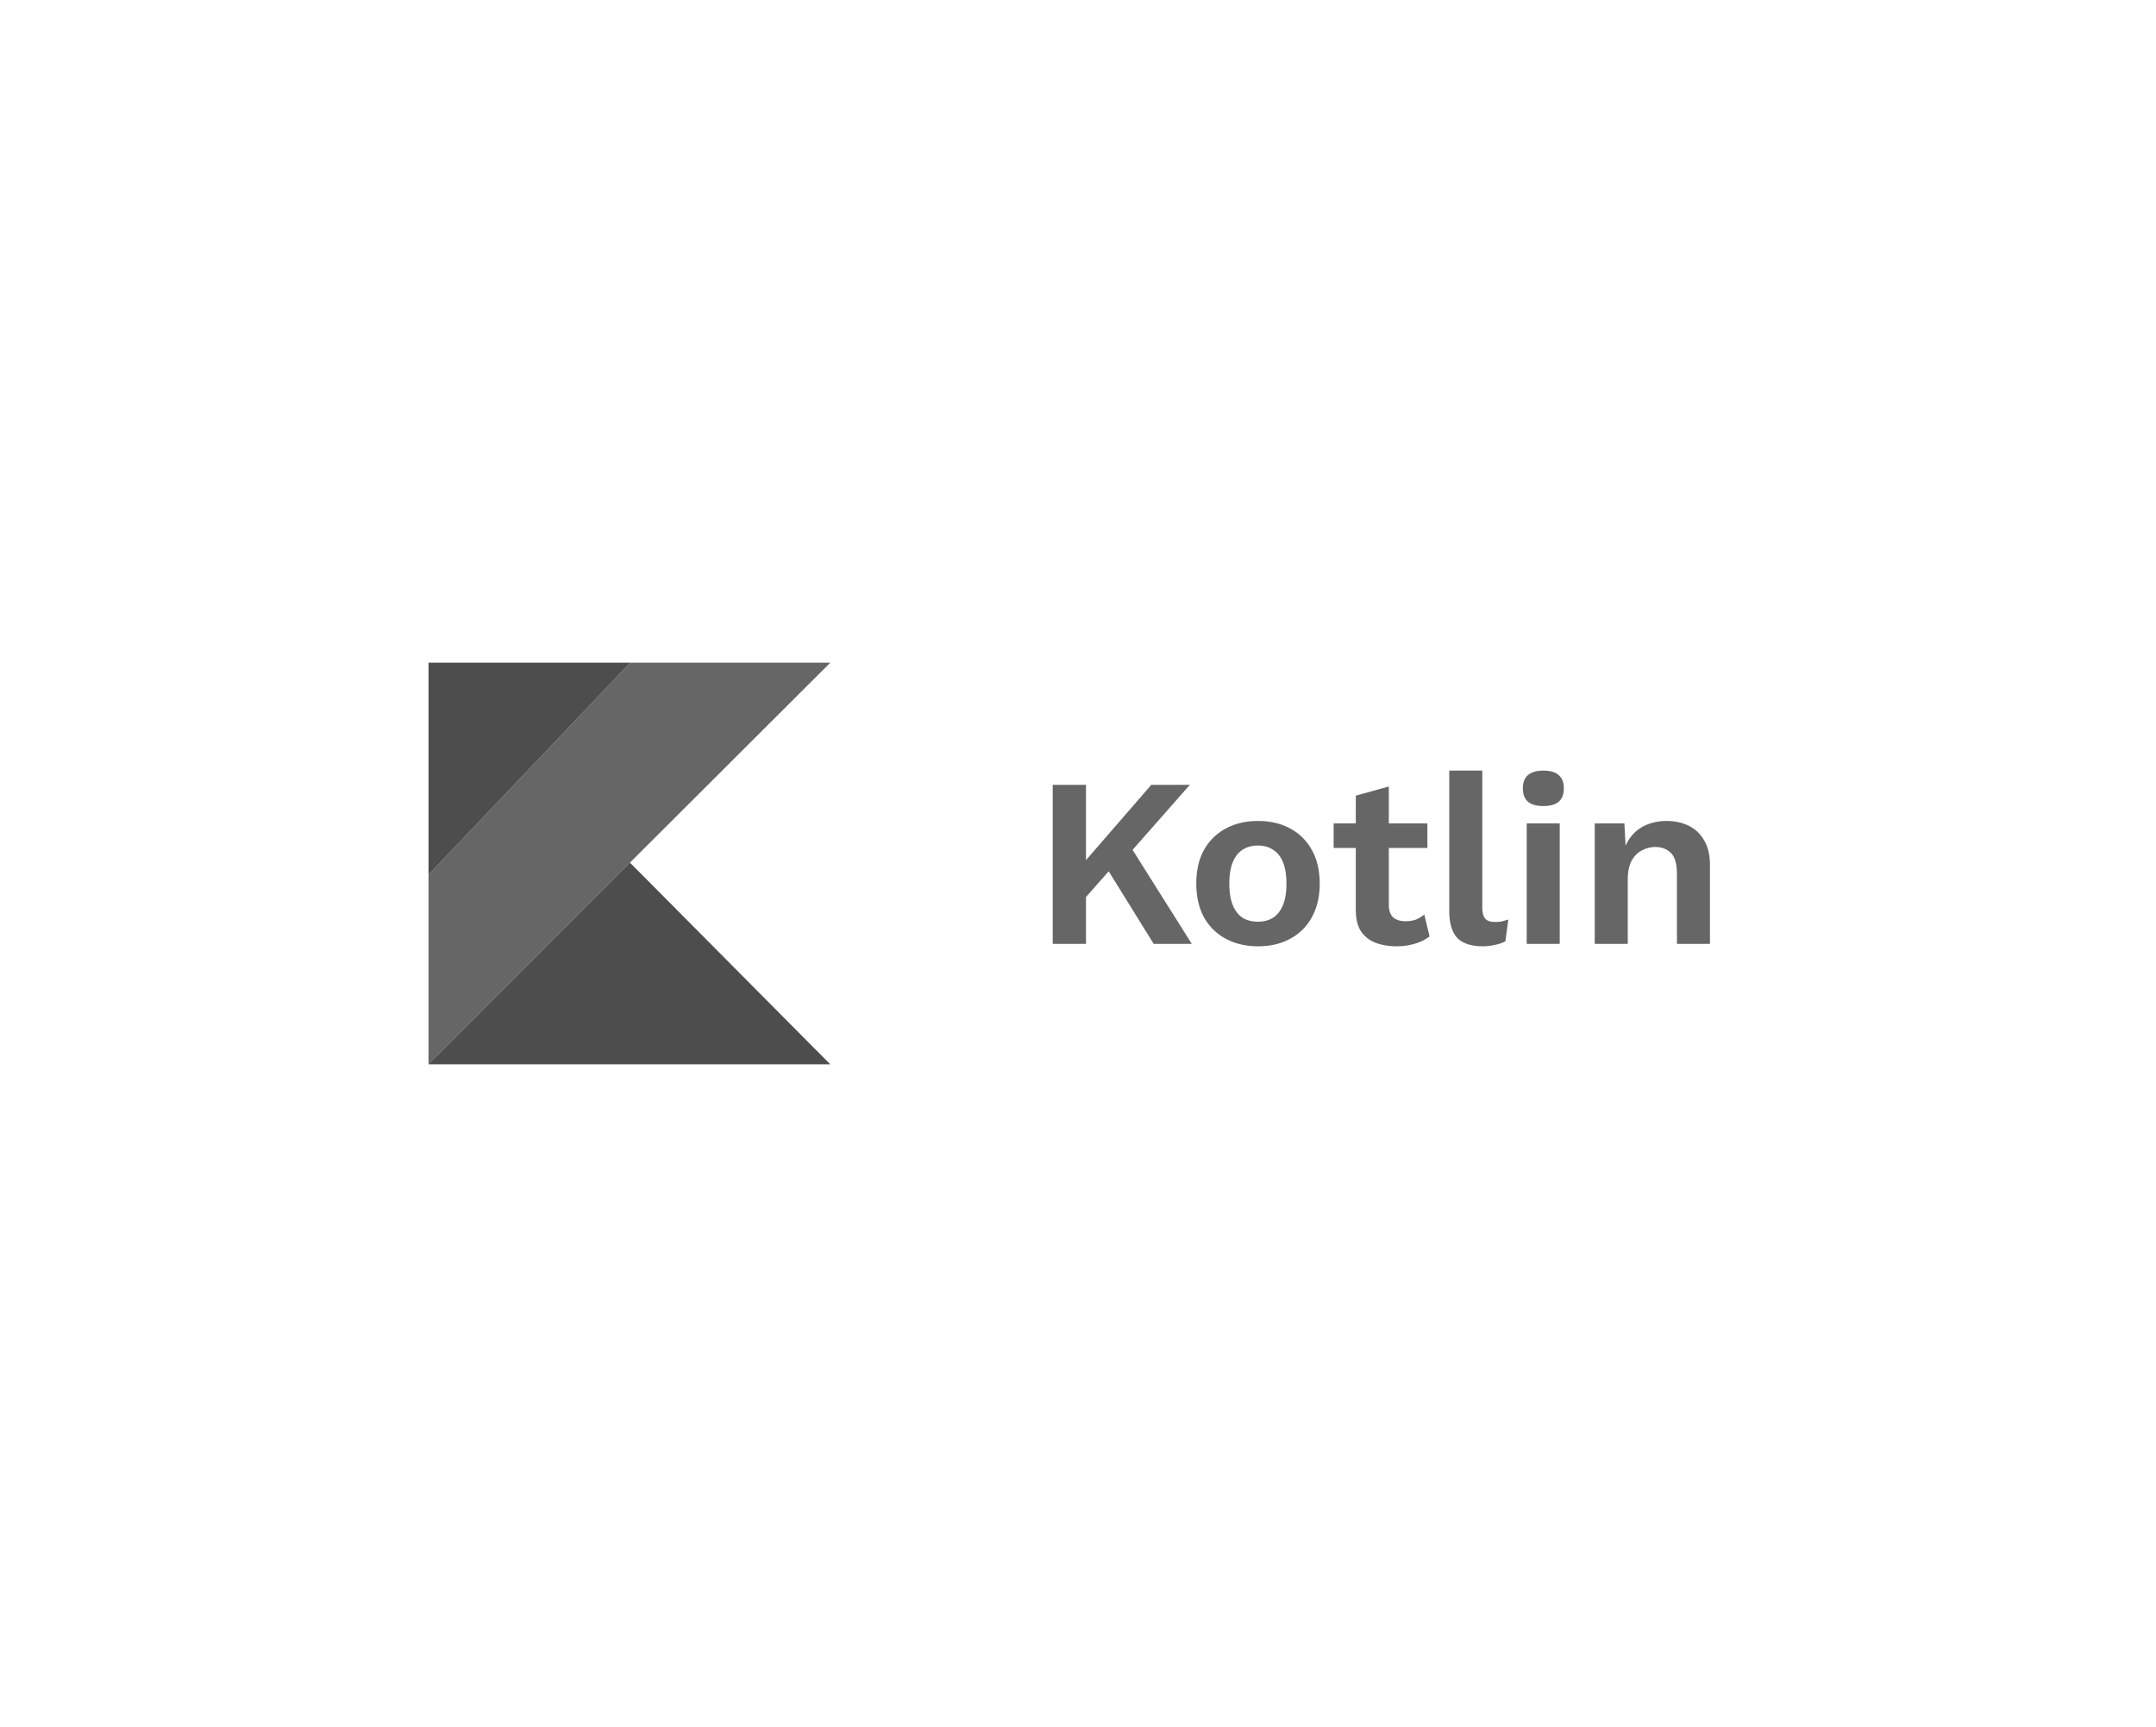 <svg width="161" height="129" fill="none" xmlns="http://www.w3.org/2000/svg"><path d="m88.853 58.62-5.435 6.174-.199-.198-2.97 3.366-.377-2.304 6.102-7.038h2.88zm-7.757 0V70.5h-2.484V58.62h2.484zm3.005 4.104 4.897 7.776h-2.845l-3.96-6.39 1.909-1.386zm9.841-1.404c.912 0 1.71.186 2.394.558a3.931 3.931 0 0 1 1.62 1.602c.396.696.594 1.536.594 2.52 0 .972-.198 1.812-.594 2.52a3.931 3.931 0 0 1-1.62 1.602c-.684.372-1.482.558-2.394.558-.9 0-1.698-.186-2.394-.558a4.047 4.047 0 0 1-1.638-1.602c-.384-.708-.576-1.548-.576-2.52 0-.984.192-1.824.576-2.52a4.047 4.047 0 0 1 1.638-1.602c.696-.372 1.494-.558 2.394-.558zm0 1.836c-.456 0-.846.108-1.17.324-.312.204-.552.516-.72.936-.168.42-.252.948-.252 1.584 0 .636.084 1.164.252 1.584.168.42.408.738.72.954.324.204.714.306 1.17.306.444 0 .822-.102 1.134-.306.324-.216.57-.534.738-.954.168-.42.252-.948.252-1.584 0-.636-.084-1.164-.252-1.584-.168-.42-.414-.732-.738-.936-.312-.216-.69-.324-1.134-.324zm9.769-4.41v8.82c0 .432.108.75.324.954.228.192.534.288.918.288.3 0 .564-.042.792-.126.228-.096.432-.222.612-.378l.396 1.638a3.253 3.253 0 0 1-1.08.54 4.656 4.656 0 0 1-1.368.198c-.6 0-1.134-.09-1.602-.27a2.263 2.263 0 0 1-1.08-.864c-.252-.396-.378-.924-.378-1.584V59.43l2.466-.684zm2.88 2.754v1.836H99.59V61.5h7.001zm4.099-3.942v10.17c0 .42.072.714.216.882.144.168.384.252.72.252.204 0 .372-.012.504-.036.132-.036.3-.084.504-.144l-.216 1.62c-.204.12-.462.21-.774.27-.3.072-.6.108-.9.108-.876 0-1.518-.21-1.926-.63-.396-.432-.594-1.116-.594-2.052v-10.44h2.466zm4.56 2.646c-.516 0-.9-.108-1.152-.324-.252-.228-.378-.558-.378-.99 0-.444.126-.774.378-.99.252-.228.636-.342 1.152-.342.516 0 .9.114 1.152.342.252.216.378.546.378.99 0 .432-.126.762-.378.99-.252.216-.636.324-1.152.324zm1.224 1.296v9h-2.466v-9h2.466zm2.614 9v-9h2.214l.144 2.7-.306-.288c.144-.588.372-1.074.684-1.458.312-.384.69-.666 1.134-.846a3.811 3.811 0 0 1 1.494-.288c.624 0 1.176.12 1.656.36.492.24.876.606 1.152 1.098.288.48.432 1.086.432 1.818V70.5h-2.466v-5.202c0-.768-.15-1.296-.45-1.584-.3-.3-.69-.45-1.17-.45-.336 0-.666.084-.99.252-.312.156-.57.414-.774.774-.192.36-.288.84-.288 1.44v4.77h-2.466z" fill="#666"/><g clip-path="url(#a)"><path d="M47.062 49.5 32 65.34V79.5l15.04-15.067L62 49.5H47.062z" fill="#666"/><path d="M32 79.496 47.04 64.43 62 79.496H32zM32 49.5h15.062L32 65.34V49.5z" fill="#4D4D4D"/></g><defs><clipPath id="a"><path fill="#fff" transform="translate(32 49.5)" d="M0 0h30v30H0z"/></clipPath></defs></svg>